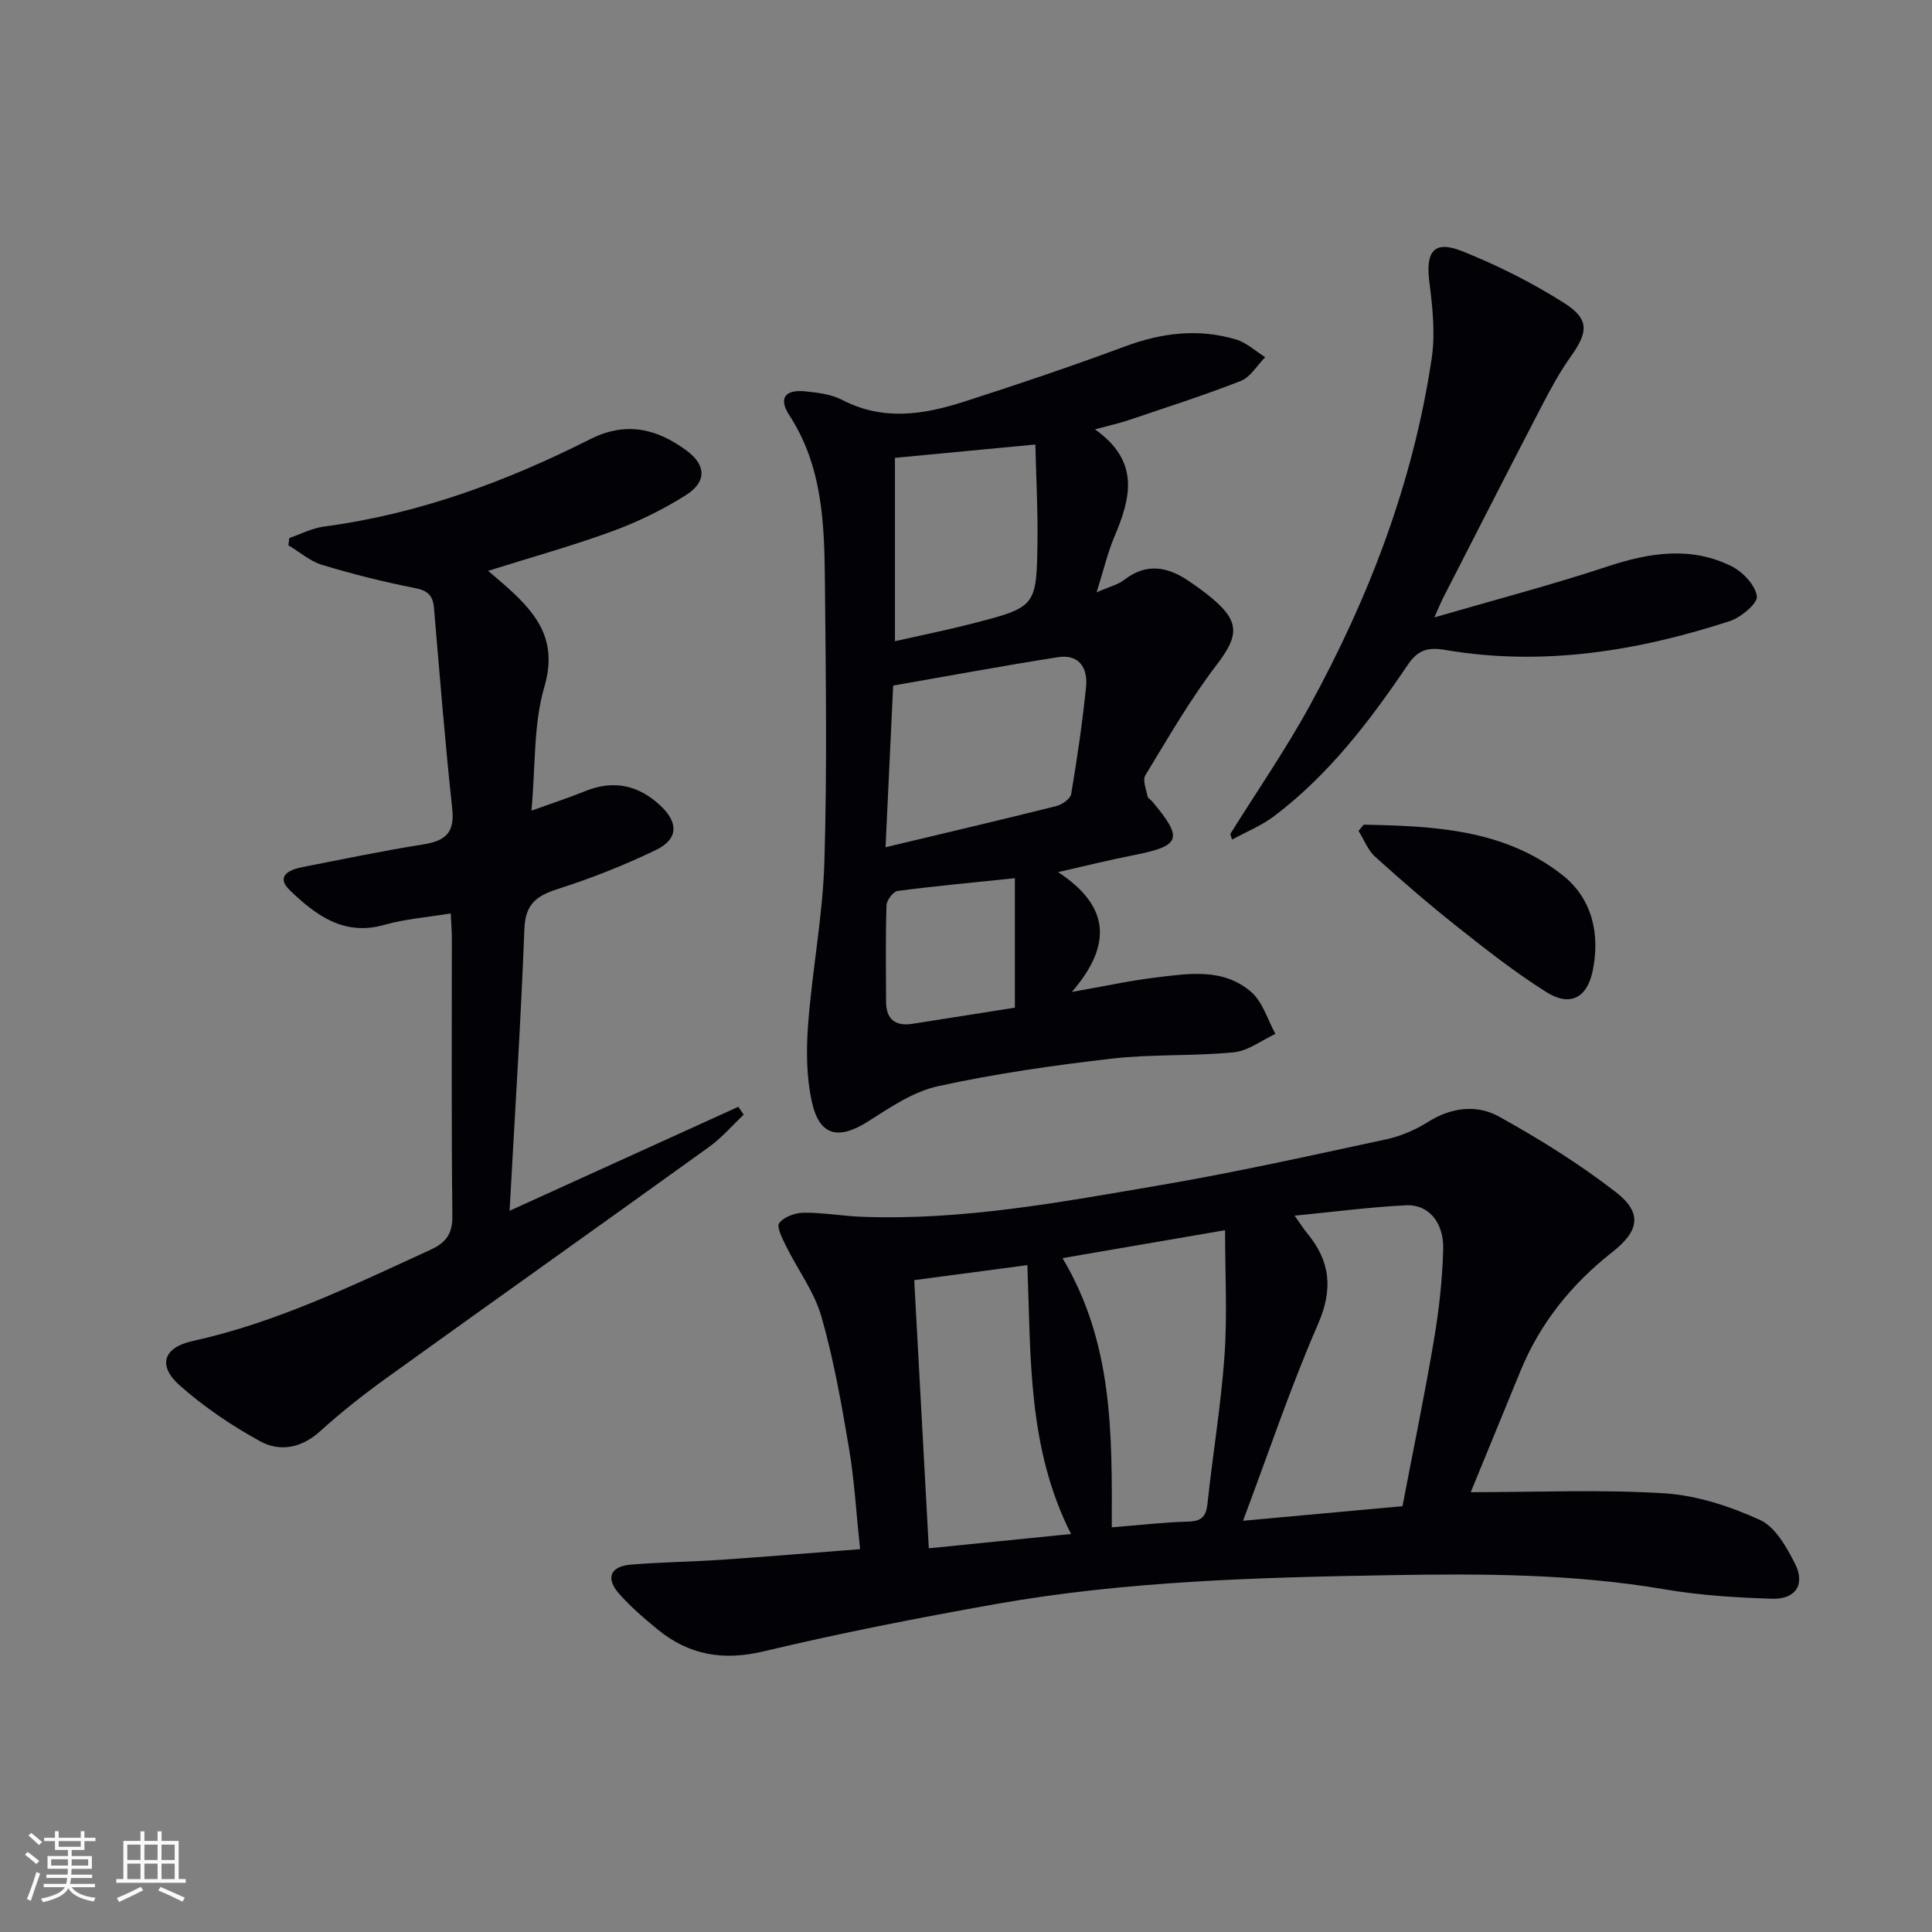 <svg enable-background="new 0 0 400 400" viewBox="0 0 400 400" xmlns="http://www.w3.org/2000/svg"><rect x="0" y="0" width="400" height="400" fill="#808080" stroke="none"/><g fill="#010106"><path d="m304.5 308.94c13.91 0 27.07-.59 40.13.24 6.72.43 13.59 2.7 19.76 5.51 3.17 1.45 5.52 5.64 7.26 9.08 2.15 4.28.11 7.38-4.76 7.23-7.44-.23-14.95-.7-22.28-1.95-18.82-3.22-37.78-3.26-56.74-2.93-27.43.47-54.88 1.2-81.98 6.03-16 2.85-31.97 5.97-47.77 9.74-8.38 2-15.45.79-21.94-4.51-2.82-2.31-5.63-4.72-8.03-7.45-2.81-3.2-1.79-5.64 2.46-5.99 6.29-.52 12.62-.59 18.93-1.02 9.26-.63 18.51-1.41 28.53-2.18-.77-7.24-1.16-14.15-2.3-20.93-1.54-9.15-3.16-18.34-5.71-27.24-1.47-5.13-4.89-9.68-7.3-14.55-.76-1.54-2.03-4.02-1.43-4.8 1-1.29 3.32-2.13 5.1-2.14 3.97-.04 7.94.68 11.91.84 20.93.81 41.4-3.05 61.86-6.54 15.68-2.67 31.22-6.15 46.78-9.49 3.03-.65 6.07-1.96 8.69-3.61 4.84-3.05 10.09-3.65 14.73-1.08 8.36 4.65 16.58 9.75 24.12 15.6 5.59 4.33 4.86 8.06-.72 12.44-8.4 6.6-14.92 14.66-19 24.6-3.46 8.41-6.91 16.84-10.3 25.1zm-36.47-57.25c1.26 1.76 1.87 2.75 2.6 3.63 4.81 5.81 5.41 11.59 2.24 18.85-5.68 13.01-10.19 26.53-15.51 40.69 11.56-1.06 22.06-2.02 33.01-3.02 2.21-11.57 4.57-22.92 6.5-34.34 1.05-6.2 1.76-12.52 1.93-18.8.16-5.67-3.08-9.4-7.7-9.16-7.42.37-14.81 1.34-23.07 2.15zm-48.05 8.79c10.51 17.6 10.26 36.44 10.2 55.74 5.65-.45 10.74-1.05 15.84-1.19 2.75-.08 3.69-1.01 3.98-3.73 1.08-10.21 2.8-20.37 3.52-30.61.6-8.39.12-16.86.12-25.99-11.26 1.94-22.13 3.8-33.66 5.78zm-7.27 1.45c-8.09 1.07-15.81 2.1-23.43 3.11 1.03 18.99 2.02 37.02 3.02 55.52 9.84-.99 19.27-1.94 29.45-2.96-9.02-17.83-8.31-36.58-9.04-55.67z"/><path d="m226.7 88.89c9.49 6.72 7.35 14.36 4 22.29-1.39 3.29-2.2 6.82-3.66 11.46 2.64-1.17 4.43-1.59 5.75-2.61 4.6-3.56 8.97-2.69 13.34.27 1.65 1.12 3.28 2.29 4.81 3.57 5.85 4.88 5.49 7.85.96 13.77-5.5 7.19-10.05 15.12-14.77 22.88-.61 1 .17 2.89.45 4.34.08.41.67.71.99 1.09 6.5 7.76 5.94 9.19-4.09 11.15-4.64.9-9.23 2.06-15.42 3.46 11 7.2 11.04 15.31 2.86 24.81 6.8-1.19 11.96-2.33 17.18-2.96 6.91-.84 14.2-2.09 20 3.02 2.36 2.08 3.35 5.7 4.96 8.63-2.87 1.33-5.65 3.52-8.62 3.81-8.43.82-16.99.35-25.39 1.32-12.01 1.39-24.03 3.11-35.82 5.69-5.14 1.12-9.95 4.4-14.52 7.31-6 3.81-9.97 3.08-11.56-3.82-1.2-5.22-1.25-10.86-.84-16.25.84-11.23 3.03-22.4 3.37-33.63.58-19.31.29-38.65.11-57.97-.11-11.98-.45-23.95-7.4-34.6-2.25-3.45-.85-5.31 3.28-4.9 2.61.26 5.43.6 7.7 1.78 8.41 4.38 16.83 3.07 25.18.38 11.21-3.6 22.37-7.37 33.41-11.47 7.59-2.82 15.16-3.73 22.9-1.44 2.2.65 4.07 2.42 6.09 3.68-1.68 1.69-3.06 4.14-5.08 4.93-7.7 3.02-15.61 5.53-23.46 8.19-1.71.57-3.49.95-6.71 1.82zm-43.36 86.52c12.54-2.99 23.97-5.67 35.36-8.52 1.2-.3 2.91-1.5 3.08-2.51 1.24-7.36 2.32-14.75 3.08-22.18.39-3.86-1.41-6.82-5.8-6.14-11.38 1.78-22.72 3.89-34.14 5.88-.55 11.53-1.04 21.94-1.58 33.47zm31.02-83.38c-10.77 1.02-19.8 1.88-29.07 2.76v37.96c5.51-1.24 10.7-2.28 15.82-3.6 13.44-3.45 13.52-3.49 13.69-17.19.08-6.55-.28-13.1-.44-19.93zm-4.24 89.79c-8.49.88-16.4 1.61-24.27 2.64-.92.12-2.28 1.92-2.31 2.98-.21 6.65-.12 13.32-.09 19.98.02 3.63 1.93 5.1 5.46 4.55 6.86-1.07 13.72-2.16 21.21-3.34 0-8.96 0-17.6 0-26.81z"/><path d="m59.88 111.4c2.39-.82 4.73-2.05 7.19-2.38 19.53-2.58 37.7-9.3 55.14-18.1 7.42-3.75 13.86-2.15 19.98 2.4 4.04 3 4.13 6.48-.21 9.21-4.73 2.98-9.87 5.5-15.13 7.43-8.23 3.02-16.7 5.37-25.8 8.23 1.44 1.24 2.86 2.4 4.21 3.63 6.05 5.45 10.21 10.94 7.45 20.35-2.28 7.77-1.82 16.33-2.68 25.67 4.44-1.6 7.84-2.71 11.14-4.05 5.92-2.39 11.08-1.23 15.63 3.07 3.7 3.5 3.62 6.89-1 9.12-6.55 3.16-13.37 5.86-20.3 8.07-4.41 1.41-6.73 3.11-6.93 8.24-.73 19.09-1.96 38.17-3.07 58.39 16.55-7.52 31.95-14.53 47.36-21.53.37.54.75 1.09 1.12 1.63-2.38 2.25-4.55 4.79-7.19 6.69-22.27 16.04-44.65 31.91-66.92 47.94-4.72 3.4-9.3 7.03-13.61 10.93-3.86 3.49-8.33 4.3-12.42 2.05-5.9-3.24-11.62-7.11-16.65-11.57-4.58-4.06-3.4-7.83 2.65-9.16 17.37-3.82 33.19-11.53 49.19-18.86 3.27-1.5 4.68-3.28 4.63-7.09-.22-19.16-.1-38.32-.11-57.48 0-1.48-.13-2.96-.23-5.12-4.79.8-9.39 1.14-13.75 2.37-8.39 2.38-14.21-2.02-19.54-7.14-3.01-2.89-.24-4.26 2.54-4.81 8.31-1.62 16.61-3.37 24.97-4.69 4.49-.71 6.64-2.26 6.1-7.31-1.5-13.86-2.6-27.77-3.79-41.66-.22-2.52-1.22-3.59-3.89-4.11-6.49-1.27-12.93-2.89-19.25-4.8-2.52-.76-4.68-2.68-7.01-4.07.08-.49.13-.99.18-1.49z"/><path d="m254.71 172.68c5.51-8.84 11.46-17.44 16.45-26.56 12.36-22.56 21.46-46.39 25.26-71.95.77-5.15.17-10.6-.49-15.83-.8-6.32.98-8.67 6.84-6.32 7.32 2.93 14.49 6.53 21.14 10.76 5.22 3.33 4.89 6.02 1.28 11.07-2.3 3.22-4.2 6.76-6.03 10.28-6.89 13.26-13.68 26.58-20.49 39.88-.36.71-.65 1.45-1.71 3.82 12.82-3.73 24.45-6.77 35.84-10.54 8.69-2.87 17.22-4.24 25.65-.08 2.34 1.16 4.96 3.9 5.29 6.22.21 1.47-3.28 4.4-5.6 5.16-19.16 6.23-38.75 9.4-58.87 5.98-3.67-.63-5.72-.01-7.81 3.08-7.84 11.61-16.32 22.73-27.62 31.29-2.64 2-5.82 3.28-8.76 4.89-.13-.39-.25-.77-.37-1.15z"/><path d="m282.34 170.74c14.5.29 29.1.91 41.19 10.47 6.13 4.84 7.81 12.22 6.19 19.92-1.16 5.5-4.7 7.32-9.51 4.3-6.44-4.04-12.47-8.78-18.44-13.51-5.85-4.63-11.5-9.52-17.04-14.52-1.53-1.38-2.33-3.56-3.46-5.37.36-.43.71-.86 1.07-1.29z"/></g><path d="m5.17 384 .55-.58c.85.61 1.65 1.24 2.4 1.87l-.59.64c-.83-.73-1.62-1.38-2.36-1.93m1.22 9.53-.82-.34c.71-1.76 1.37-3.64 1.98-5.63.24.13.5.25.76.36-.6 1.67-1.24 3.54-1.92 5.61m-.5-13.5.57-.54c.56.44 1.31 1.06 2.26 1.87l-.64.64c-.68-.66-1.41-1.32-2.19-1.97m3.25.46h2.24v-1.36h.77v1.36h4.57v-1.36h.76v1.36h2.28v.69h-2.28v1.84h-2.64v1.26h4.18v2.64h-4.21c0 .45-.02.86-.05 1.21h4.32v.69h-4.38c-.04.34-.1.75-.19 1.22h5.15v.69h-4.82c.87 1.19 2.51 1.92 4.93 2.19-.17.32-.3.57-.37.76-2.77-.49-4.52-1.41-5.26-2.76-.56 1.26-2.3 2.23-5.24 2.9-.12-.24-.26-.48-.43-.72 2.73-.55 4.38-1.34 4.96-2.38h-4.38v-.69h4.65c.1-.38.17-.79.21-1.22h-4.32v-.69h4.4c.03-.34.05-.75.05-1.21h-4.2v-2.64h4.23v-1.26h-2.69v-1.84h-2.24zm1.46 4.46v1.29h3.45c.01-.4.02-.57.01-.53v-.32-.45h-3.46zm1.55-2.59h4.57v-1.19h-4.57zm6.11 2.59h-3.42v.77c-.01.19-.01.37-.02.53h3.44z" fill="#fafafc"/><path d="m32.63 379.16h.82v1.98h3.54v7.89h1.46v.78h-14.37v-.78h1.46v-7.89h3.54v-1.98h.82v1.98h2.73zm-3.49 11.48.5.73c-1.61.82-3.28 1.63-5 2.41-.13-.27-.28-.55-.44-.82 1.75-.72 3.4-1.49 4.94-2.32m-2.78-5.55h2.73v-3.18h-2.73zm0 3.95h2.73v-3.2h-2.73zm3.54-3.95h2.73v-3.18h-2.73zm0 3.95h2.73v-3.2h-2.73zm7.89 4.68c-1.84-.92-3.51-1.7-5.02-2.32l.45-.73c1.89.8 3.57 1.55 5.04 2.23zm-1.62-11.81h-2.73v3.18h2.73zm-2.73 7.13h2.73v-3.2h-2.73z" fill="#fafafc"/></svg>
